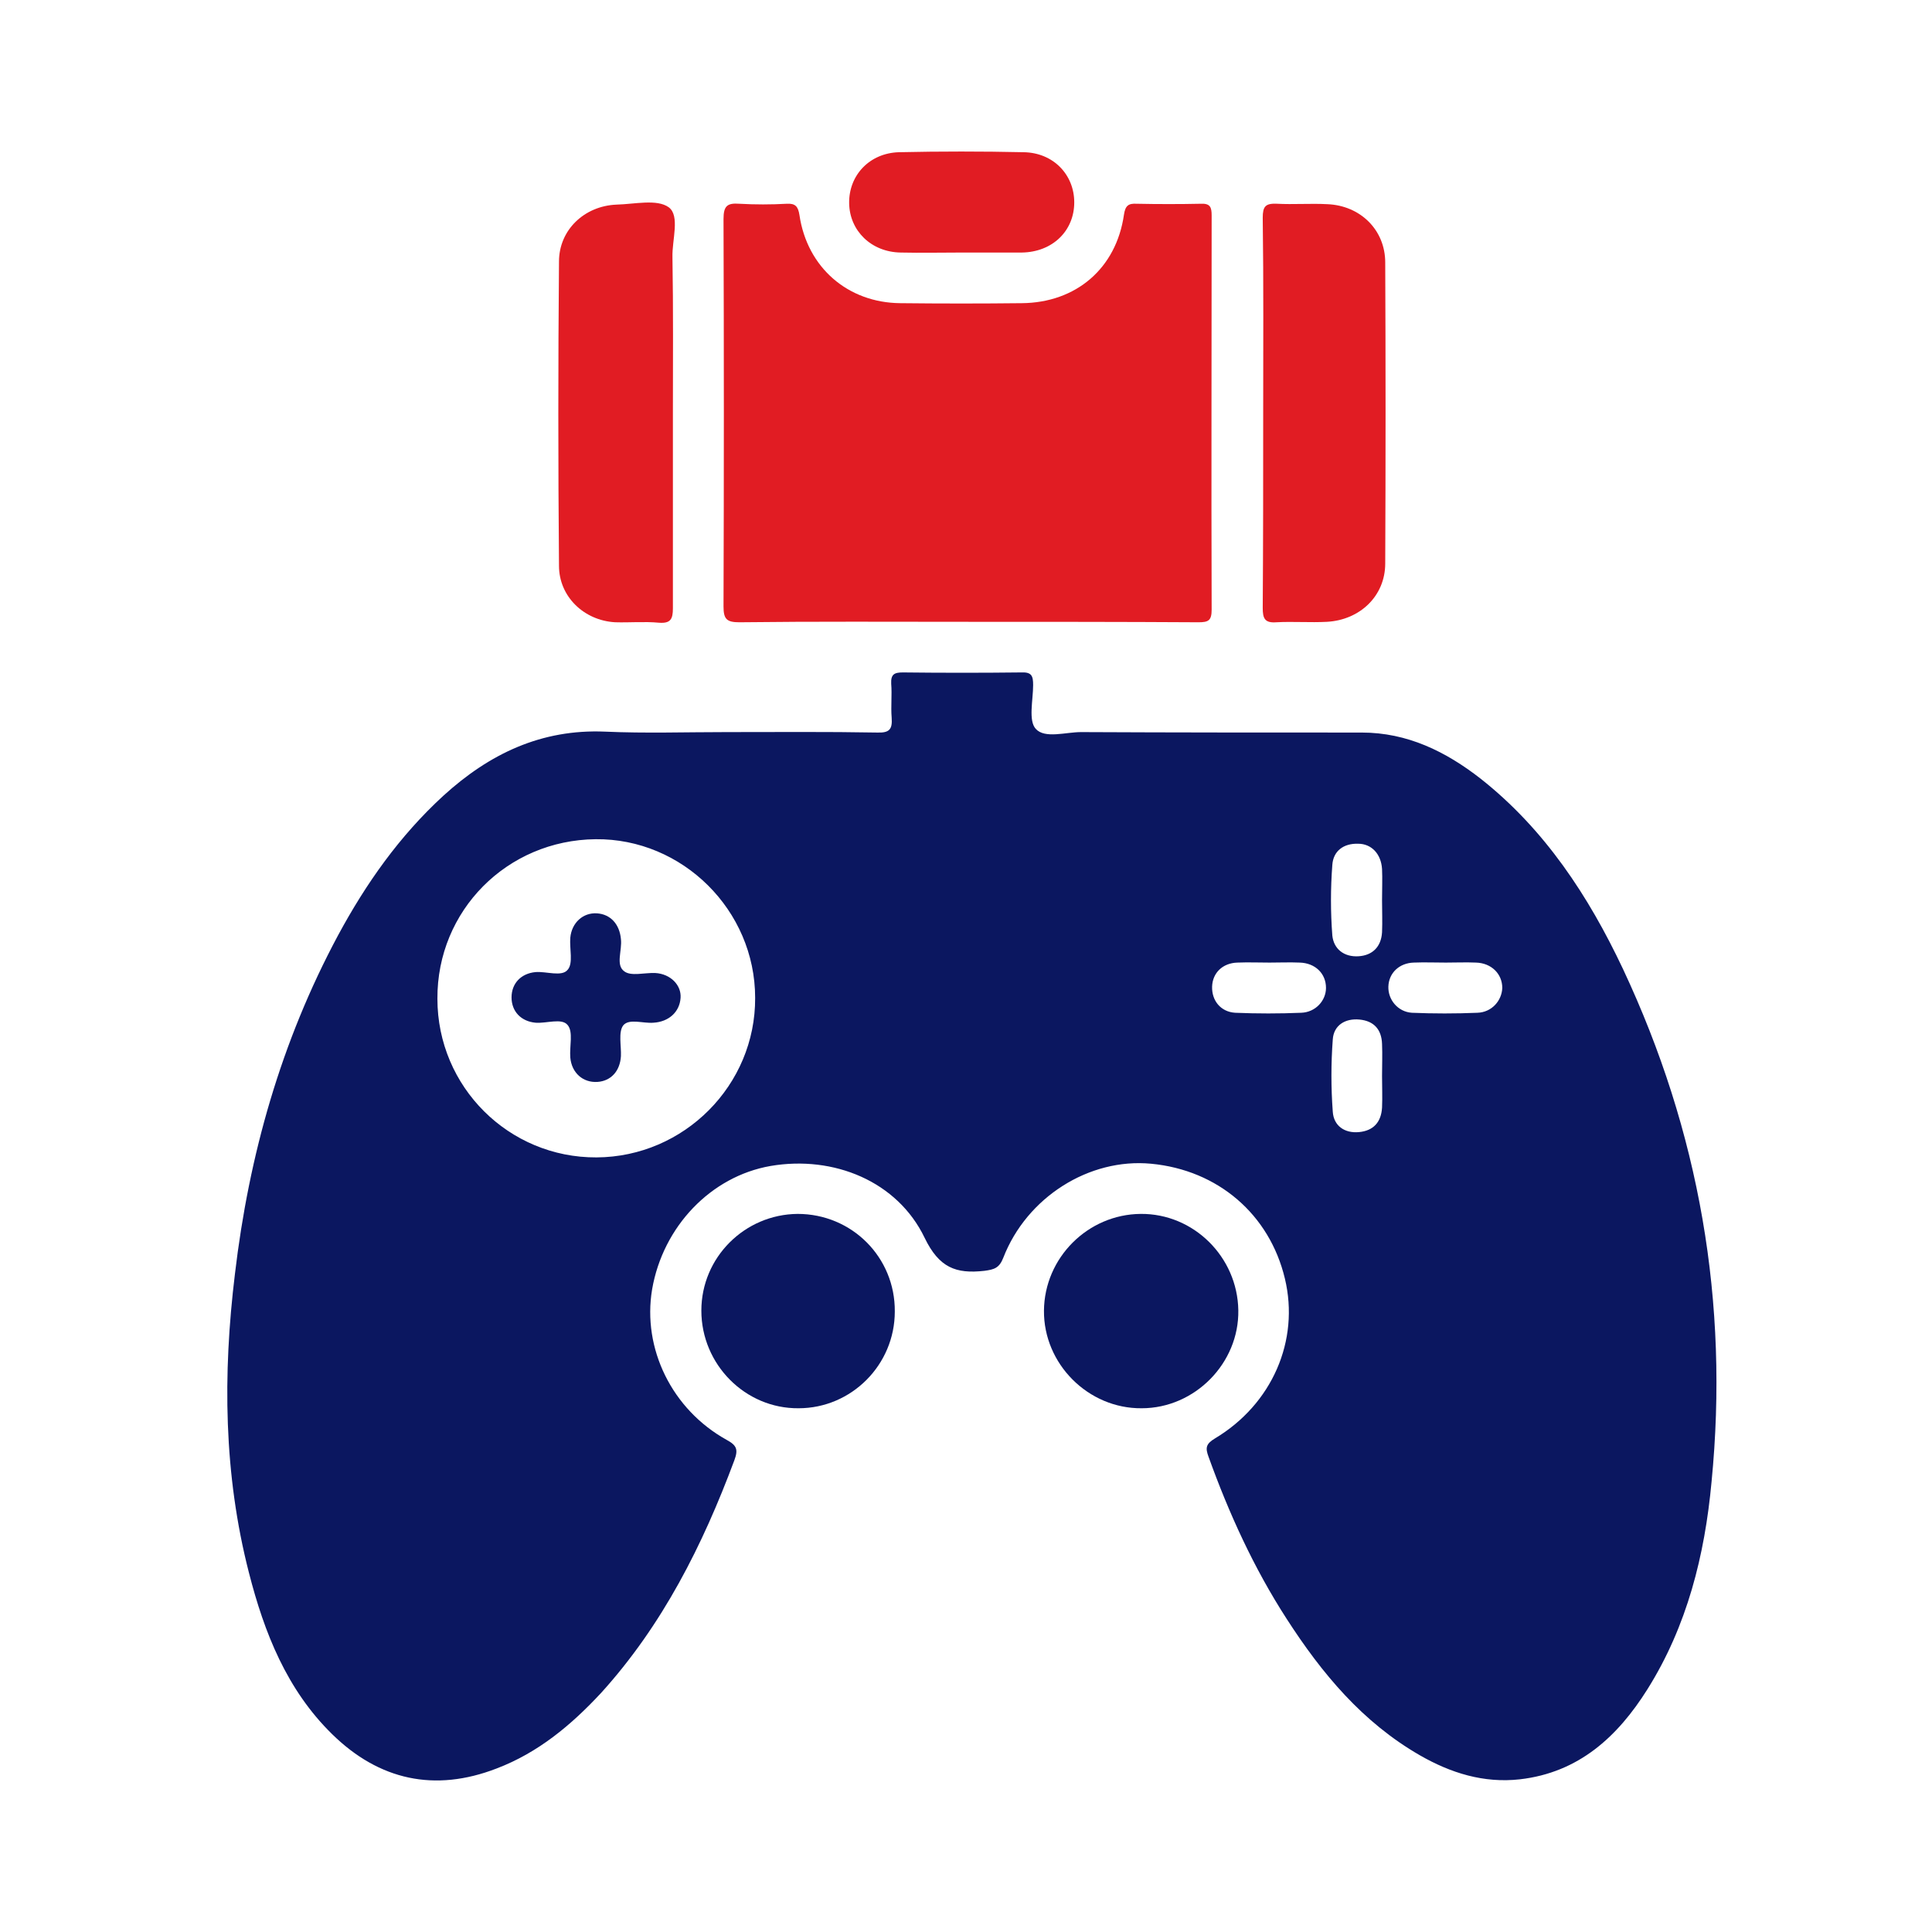 <svg width="102" height="102" viewBox="0 0 102 102" fill="none" xmlns="http://www.w3.org/2000/svg">
<path d="M51.084 32.829C47.075 32.829 43.042 32.805 39.033 32.853C38.365 32.853 38.198 32.686 38.198 32.018C38.222 25.193 38.222 18.392 38.198 11.568C38.198 10.876 38.389 10.709 39.033 10.757C39.869 10.804 40.704 10.804 41.539 10.757C41.992 10.733 42.136 10.9 42.207 11.353C42.613 14.121 44.76 15.982 47.528 16.006C49.676 16.03 51.824 16.03 53.947 16.006C56.811 15.982 58.935 14.169 59.34 11.329C59.412 10.852 59.579 10.733 60.008 10.757C61.13 10.78 62.275 10.78 63.397 10.757C63.898 10.733 63.969 10.947 63.969 11.377C63.969 18.321 63.946 25.241 63.969 32.185C63.969 32.758 63.803 32.853 63.278 32.853C59.245 32.829 55.164 32.829 51.084 32.829Z" fill="#E11C23"/>
<path d="M66.69 21.852C66.69 18.392 66.714 14.956 66.666 11.496C66.666 10.899 66.809 10.732 67.406 10.756C68.289 10.804 69.195 10.732 70.078 10.78C71.82 10.851 73.133 12.14 73.133 13.858C73.157 19.156 73.157 24.453 73.133 29.75C73.133 31.468 71.796 32.733 70.055 32.829C69.172 32.876 68.265 32.805 67.382 32.853C66.761 32.9 66.666 32.638 66.666 32.089C66.69 28.677 66.69 25.264 66.69 21.852Z" fill="#E11C23"/>
<path d="M35.526 21.852C35.526 25.264 35.526 28.676 35.526 32.112C35.526 32.685 35.406 32.924 34.786 32.876C34.022 32.804 33.235 32.876 32.471 32.852C30.825 32.757 29.512 31.492 29.512 29.869C29.465 24.524 29.465 19.179 29.512 13.81C29.512 12.14 30.849 10.875 32.543 10.803C33.497 10.78 34.691 10.493 35.311 10.947C35.907 11.4 35.478 12.665 35.502 13.572C35.55 16.316 35.526 19.084 35.526 21.852Z" fill="#E11C23"/>
<path d="M47.241 69.242C47.241 72.058 44.951 74.349 42.159 74.349C39.343 74.373 37.028 72.034 37.028 69.194C37.028 66.379 39.319 64.112 42.111 64.088C44.974 64.088 47.265 66.379 47.241 69.242Z" fill="#0B1760"/>
<path d="M60.271 74.349C57.455 74.373 55.093 72.01 55.116 69.195C55.14 66.403 57.431 64.112 60.223 64.088C63.015 64.064 65.329 66.355 65.377 69.171C65.425 71.963 63.086 74.349 60.271 74.349Z" fill="#0B1760"/>
<path d="M50.773 13.333C49.699 13.333 48.626 13.357 47.552 13.333C46.001 13.309 44.855 12.188 44.831 10.732C44.808 9.253 45.905 8.084 47.456 8.036C49.652 7.988 51.847 7.988 54.042 8.036C55.617 8.06 56.715 9.229 56.715 10.684C56.715 12.188 55.569 13.309 53.947 13.333C52.921 13.333 51.847 13.333 50.773 13.333Z" fill="#E11C23"/>
<path d="M85.684 51.154C83.87 47.313 81.556 43.781 78.167 41.108C76.33 39.677 74.302 38.675 71.891 38.675C66.952 38.675 62.013 38.675 57.073 38.651C56.262 38.651 55.164 39.009 54.687 38.484C54.281 38.054 54.544 36.956 54.544 36.169C54.544 35.692 54.472 35.477 53.923 35.501C51.847 35.525 49.747 35.525 47.671 35.501C47.218 35.501 47.027 35.596 47.051 36.097C47.099 36.694 47.027 37.291 47.075 37.887C47.122 38.508 46.955 38.698 46.311 38.675C43.662 38.627 41.014 38.651 38.365 38.651C36.217 38.651 34.07 38.722 31.946 38.627C28.581 38.484 25.837 39.796 23.403 42.015C21.089 44.139 19.323 46.645 17.843 49.389C14.837 54.996 13.143 60.986 12.403 67.261C11.758 72.559 11.806 77.832 13.143 83.034C13.954 86.208 15.147 89.215 17.533 91.553C20.015 93.987 22.95 94.632 26.219 93.367C28.414 92.532 30.156 91.076 31.731 89.382C34.977 85.802 37.1 81.579 38.771 77.093C38.985 76.52 38.89 76.305 38.365 76.019C35.478 74.42 33.903 71.199 34.428 68.073C35 64.756 37.53 62.107 40.68 61.558C44.02 60.986 47.385 62.37 48.817 65.353C49.58 66.927 50.463 67.261 51.967 67.094C52.491 67.023 52.754 66.951 52.969 66.403C54.209 63.205 57.502 61.129 60.772 61.439C64.303 61.773 67.024 64.112 67.835 67.5C68.622 70.769 67.167 74.134 64.136 75.947C63.659 76.234 63.635 76.448 63.802 76.902C64.876 79.885 66.188 82.772 67.93 85.468C69.792 88.356 71.939 90.933 74.97 92.675C76.592 93.605 78.334 94.154 80.243 93.939C83.345 93.582 85.397 91.697 86.972 89.191C89.072 85.85 90.003 82.104 90.361 78.238C91.291 68.765 89.717 59.745 85.684 51.154ZM31.493 61.105C26.863 61.129 23.093 57.383 23.093 52.729C23.069 48.076 26.768 44.354 31.445 44.306C36.026 44.258 39.868 48.052 39.868 52.682C39.892 57.287 36.122 61.081 31.493 61.105ZM68.694 53.469C67.549 53.517 66.379 53.517 65.21 53.469C64.446 53.421 63.969 52.825 63.993 52.085C64.017 51.369 64.542 50.844 65.329 50.82C65.902 50.797 66.451 50.82 67.024 50.82C67.549 50.82 68.097 50.797 68.622 50.82C69.434 50.844 70.006 51.393 70.006 52.157C70.006 52.825 69.457 53.445 68.694 53.469ZM72.965 58.48C72.918 59.244 72.512 59.697 71.748 59.769C70.985 59.84 70.412 59.435 70.364 58.695C70.269 57.43 70.269 56.142 70.364 54.877C70.412 54.137 71.009 53.755 71.772 53.827C72.536 53.899 72.941 54.352 72.965 55.116C72.989 55.688 72.965 56.237 72.965 56.81C72.965 57.359 72.989 57.931 72.965 58.48ZM72.965 47.527C72.965 48.1 72.989 48.649 72.965 49.222C72.918 49.985 72.464 50.439 71.724 50.486C70.961 50.534 70.412 50.105 70.34 49.389C70.245 48.148 70.245 46.907 70.34 45.666C70.388 44.926 70.937 44.521 71.701 44.545C72.416 44.545 72.918 45.093 72.965 45.881C72.989 46.382 72.965 46.955 72.965 47.527ZM78 53.469C76.855 53.517 75.686 53.517 74.54 53.469C73.8 53.421 73.275 52.777 73.299 52.085C73.323 51.369 73.872 50.844 74.636 50.82C75.208 50.797 75.757 50.82 76.33 50.82C76.855 50.82 77.404 50.797 77.929 50.82C78.74 50.844 79.313 51.417 79.313 52.157C79.289 52.825 78.764 53.445 78 53.469Z" fill="#0B1760"/>
<path d="M34.595 51.37C34.022 51.346 33.306 51.56 32.949 51.274C32.495 50.94 32.853 50.176 32.782 49.58C32.71 48.792 32.233 48.267 31.517 48.22C30.777 48.172 30.18 48.721 30.109 49.508C30.061 50.081 30.276 50.868 29.966 51.203C29.655 51.584 28.844 51.274 28.271 51.322C27.508 51.393 27.007 51.918 27.007 52.658C27.007 53.398 27.508 53.923 28.271 53.994C28.844 54.042 29.655 53.732 29.966 54.114C30.276 54.472 30.061 55.235 30.109 55.832C30.18 56.643 30.777 57.168 31.541 57.12C32.257 57.073 32.734 56.548 32.782 55.76C32.805 55.211 32.638 54.495 32.901 54.138C33.211 53.756 33.951 54.042 34.5 53.994C35.311 53.947 35.884 53.422 35.931 52.682C35.979 52.014 35.406 51.417 34.595 51.37Z" fill="#0B1760"/>
</svg>
